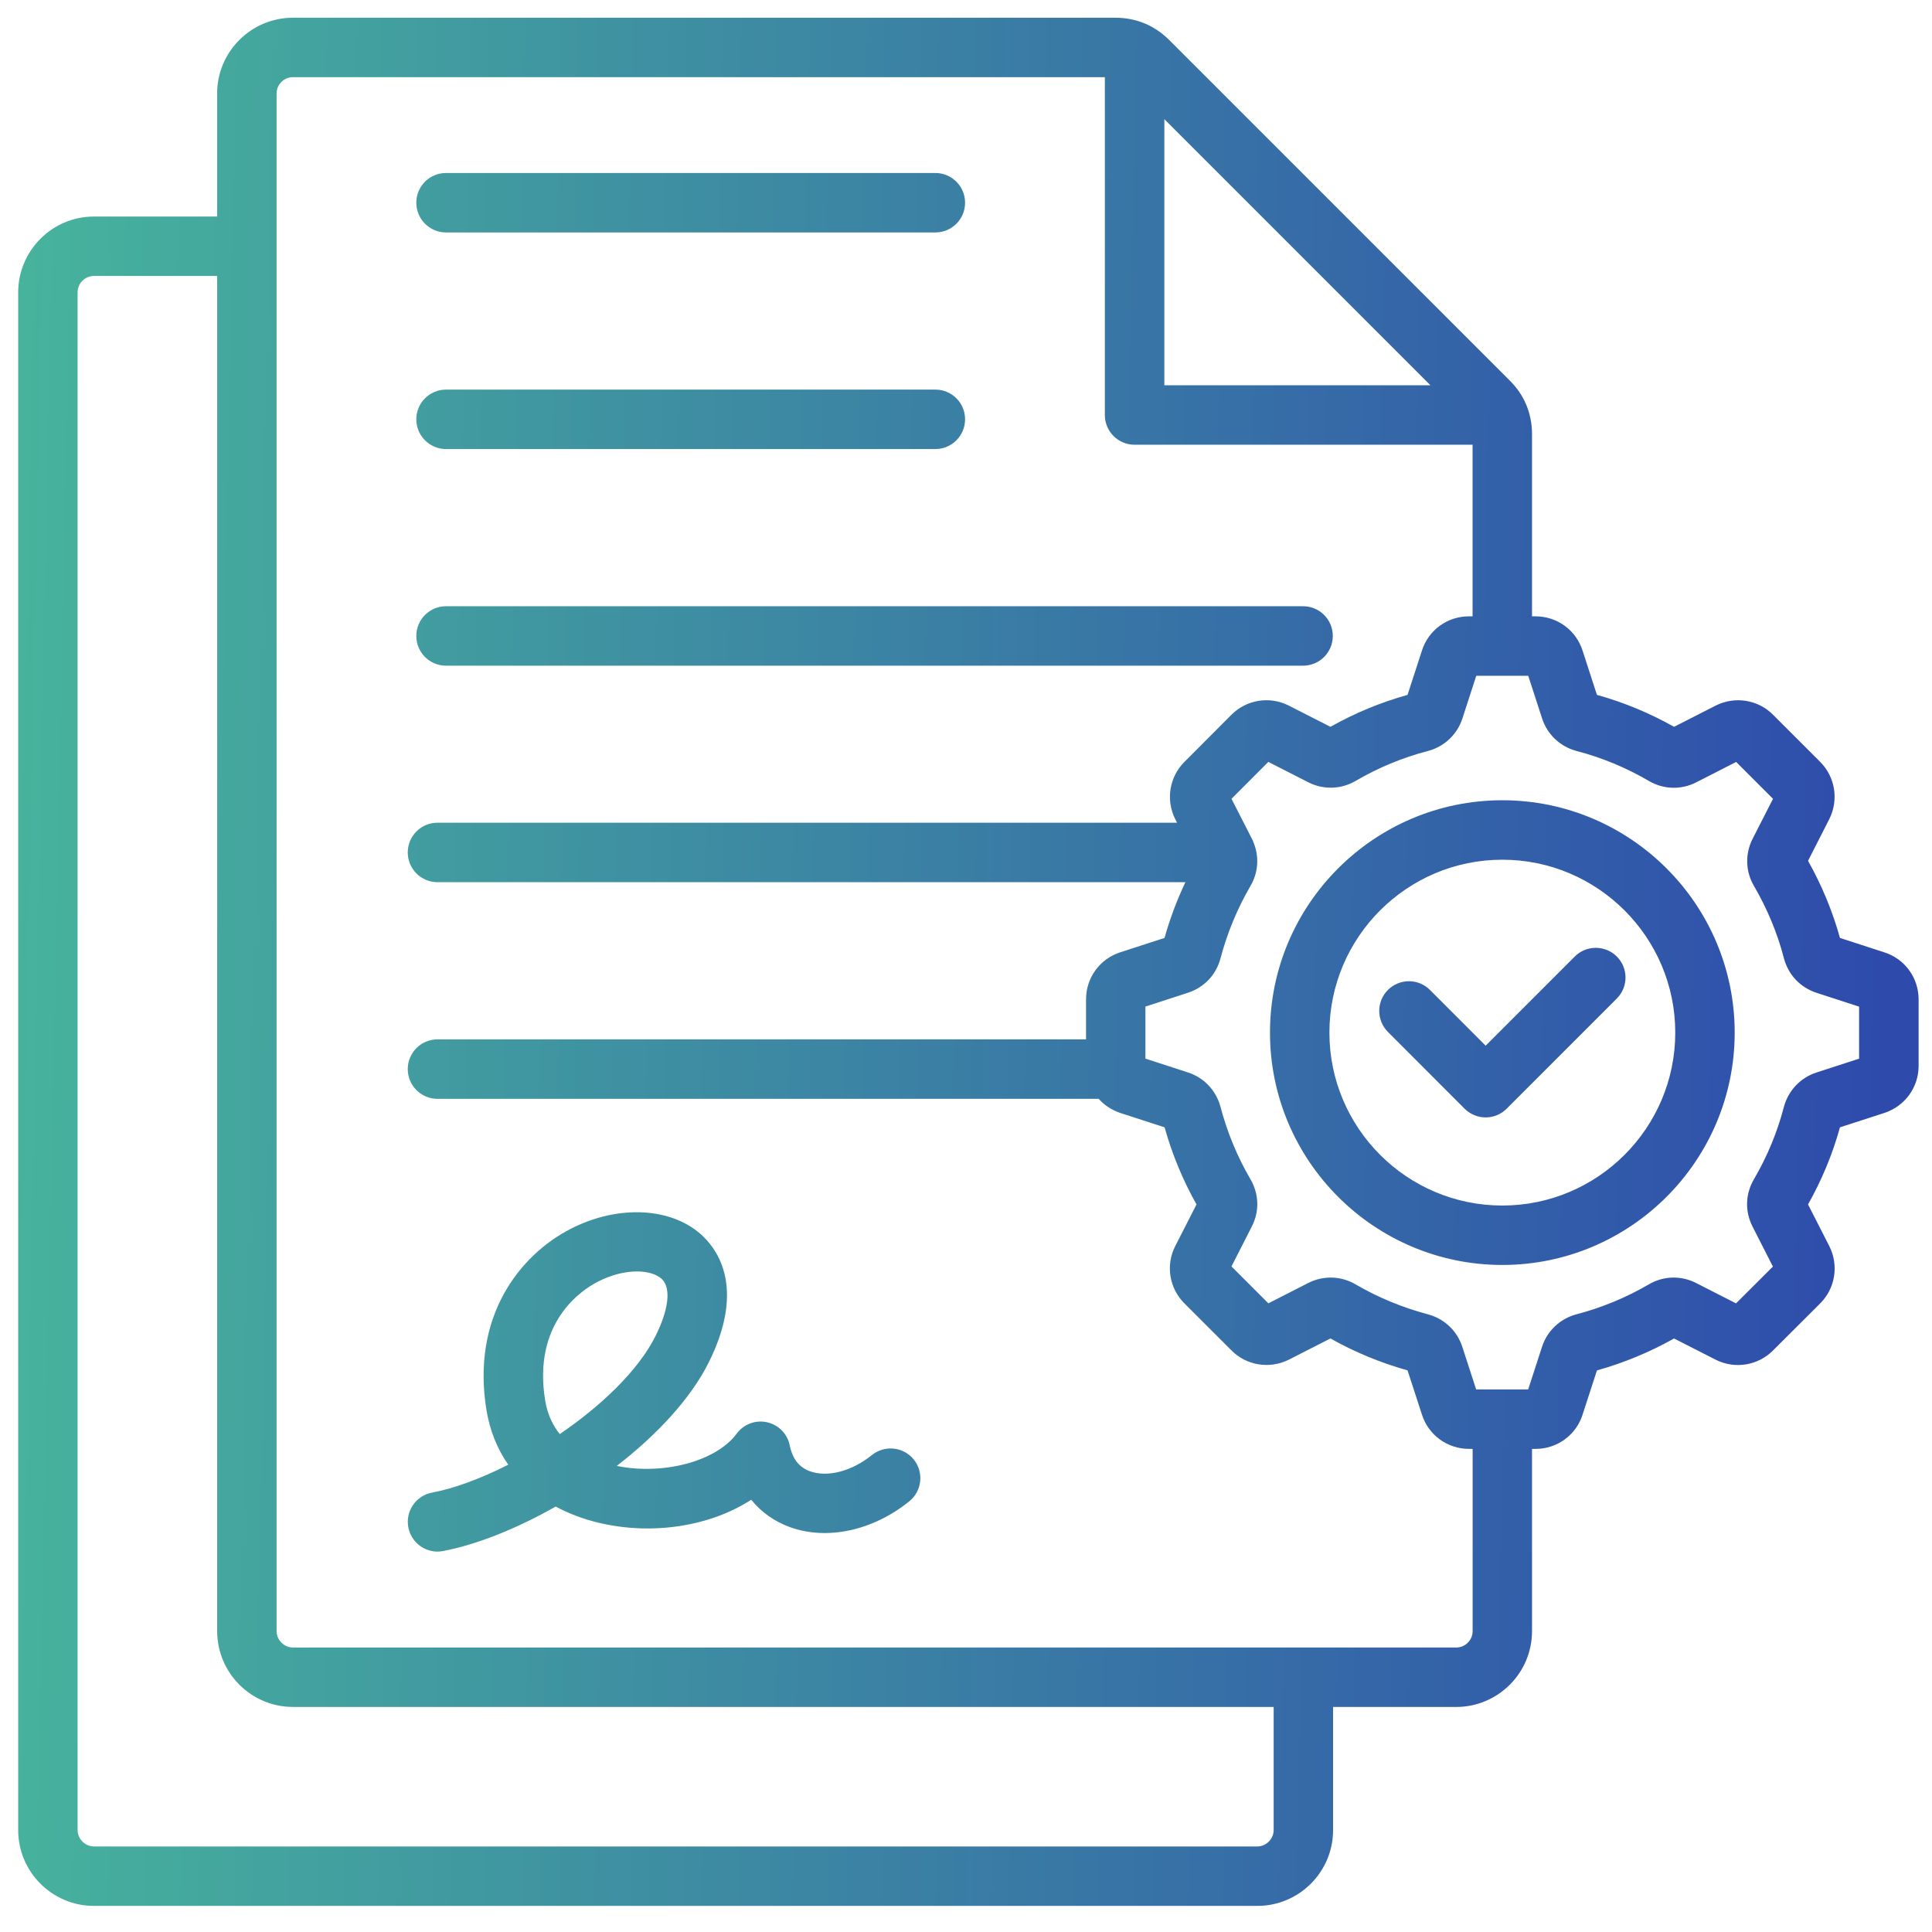 <svg xmlns="http://www.w3.org/2000/svg" width="61" height="61" viewBox="0 0 61 61" fill="none"><path d="M13.144 6.4C13.144 5.882 13.563 5.462 14.082 5.462H29.532C30.05 5.462 30.471 5.881 30.471 6.4C30.471 6.919 30.052 7.339 29.532 7.339H14.082C13.565 7.339 13.144 6.918 13.144 6.4ZM14.082 14.178H29.532C30.05 14.178 30.471 13.758 30.471 13.239C30.471 12.72 30.052 12.301 29.532 12.301H14.082C13.565 12.301 13.144 12.72 13.144 13.239C13.144 13.758 13.565 14.178 14.082 14.178ZM14.082 21.018H41.142C41.66 21.018 42.081 20.599 42.081 20.079C42.081 19.56 41.661 19.141 41.142 19.141H14.082C13.565 19.141 13.144 19.56 13.144 20.079C13.144 20.599 13.565 21.018 14.082 21.018ZM28.85 46.081C29.176 46.484 29.113 47.075 28.71 47.401C27.561 48.329 26.116 48.642 24.94 48.216C24.45 48.039 24.035 47.743 23.719 47.352C22.439 48.183 20.611 48.488 18.895 48.077C18.401 47.958 17.95 47.786 17.545 47.567C16.315 48.265 15.053 48.77 13.988 48.972C13.929 48.983 13.87 48.989 13.813 48.989C13.371 48.989 12.976 48.674 12.892 48.223C12.796 47.714 13.131 47.224 13.639 47.127C14.35 46.994 15.191 46.68 16.047 46.246C15.701 45.749 15.469 45.174 15.362 44.536C14.871 41.578 16.402 39.638 17.997 38.81C19.528 38.014 21.264 38.115 22.216 39.052C22.752 39.58 23.485 40.797 22.375 43.021C21.797 44.176 20.729 45.312 19.474 46.284C20.94 46.584 22.614 46.14 23.261 45.264C23.481 44.965 23.857 44.825 24.219 44.906C24.581 44.986 24.863 45.273 24.935 45.637C25.021 46.061 25.229 46.327 25.574 46.453C26.128 46.653 26.896 46.453 27.527 45.943C27.934 45.616 28.525 45.678 28.85 46.081ZM20.698 42.182C21.115 41.346 21.191 40.675 20.902 40.389C20.746 40.236 20.462 40.144 20.112 40.144C19.746 40.144 19.307 40.243 18.863 40.474C18.372 40.728 16.803 41.752 17.215 44.227C17.286 44.661 17.455 45.005 17.674 45.279C18.989 44.382 20.153 43.271 20.698 42.182ZM60.577 31.553V33.656C60.577 34.331 60.144 34.926 59.5 35.138L58.094 35.594C57.861 36.437 57.522 37.256 57.086 38.028L57.756 39.342C58.063 39.947 57.948 40.675 57.471 41.152L55.978 42.642C55.502 43.117 54.777 43.235 54.175 42.933L52.856 42.261C52.086 42.693 51.27 43.031 50.421 43.269L49.966 44.67C49.76 45.312 49.164 45.747 48.483 45.747H48.371V51.502C48.371 52.822 47.297 53.895 45.975 53.895H42.09V57.783C42.09 59.103 41.017 60.176 39.697 60.176H2.967C1.648 60.176 0.574 59.103 0.574 57.783V9.234C0.574 7.912 1.648 6.837 2.967 6.837H6.855V2.953C6.855 1.633 7.929 0.56 9.248 0.56H35.218C35.869 0.56 36.453 0.802 36.912 1.259L47.668 12.015C48.128 12.468 48.371 13.055 48.371 13.708V19.46H48.483C49.166 19.46 49.764 19.897 49.969 20.547L50.421 21.94C51.259 22.172 52.078 22.511 52.856 22.948L54.168 22.279C54.778 21.973 55.504 22.089 55.978 22.564L57.47 24.056C57.944 24.53 58.06 25.256 57.758 25.86L57.086 27.179C57.523 27.957 57.861 28.774 58.094 29.614L59.495 30.069C60.139 30.273 60.577 30.87 60.577 31.553ZM36.762 3.762V12.165H45.164L36.762 3.762ZM40.214 53.894H9.25C7.93 53.894 6.857 52.821 6.857 51.501V8.713H2.967C2.682 8.713 2.45 8.947 2.45 9.234V57.782C2.45 58.062 2.687 58.299 2.967 58.299H39.697C39.977 58.299 40.214 58.062 40.214 57.782V53.894ZM46.495 45.746H46.38C45.7 45.746 45.102 45.311 44.896 44.665L44.441 43.267C43.591 43.029 42.772 42.691 42.006 42.26L40.694 42.929C40.085 43.233 39.36 43.116 38.884 42.64L37.396 41.152C36.916 40.673 36.8 39.946 37.106 39.344L37.778 38.028C37.349 37.267 37.01 36.449 36.77 35.594L35.368 35.139C35.099 35.049 34.868 34.893 34.689 34.694H13.813C13.295 34.694 12.874 34.274 12.874 33.755C12.874 33.236 13.294 32.817 13.813 32.817H34.29V31.552C34.29 30.871 34.725 30.275 35.371 30.067L36.768 29.614C36.938 29.009 37.159 28.42 37.427 27.854H13.813C13.295 27.854 12.874 27.434 12.874 26.915C12.874 26.396 13.294 25.976 13.813 25.976H37.164L37.107 25.866C36.803 25.257 36.92 24.531 37.396 24.056L38.883 22.565C39.359 22.089 40.084 21.973 40.688 22.276L42.006 22.948C42.782 22.512 43.597 22.175 44.441 21.94L44.896 20.54C45.1 19.897 45.696 19.46 46.379 19.46H46.494V14.042H35.823C35.305 14.042 34.884 13.623 34.884 13.103V2.436H9.25C8.965 2.436 8.733 2.668 8.733 2.953V51.501C8.733 51.781 8.97 52.018 9.25 52.018H45.976C46.263 52.018 46.496 51.786 46.496 51.501V45.746H46.495ZM58.7 31.784L57.353 31.346C57.349 31.345 57.346 31.344 57.341 31.342C56.834 31.17 56.463 30.775 56.326 30.26C56.12 29.465 55.801 28.698 55.379 27.973C55.109 27.514 55.093 26.953 55.34 26.476L55.98 25.221L54.817 24.057L53.557 24.7C53.084 24.945 52.522 24.929 52.059 24.656C51.339 24.236 50.571 23.917 49.779 23.712C49.256 23.572 48.852 23.187 48.689 22.683L48.252 21.337H46.611L46.173 22.685C46.011 23.187 45.607 23.57 45.093 23.709C44.29 23.917 43.521 24.236 42.799 24.657C42.343 24.925 41.784 24.942 41.306 24.699L40.045 24.056L38.883 25.221L39.511 26.452C39.539 26.501 39.562 26.553 39.581 26.607C39.762 27.051 39.729 27.554 39.48 27.976C39.067 28.686 38.748 29.454 38.536 30.256C38.399 30.774 38.029 31.169 37.521 31.34C37.518 31.341 37.514 31.342 37.509 31.344L36.165 31.781V33.424L37.509 33.861C38.012 34.023 38.395 34.427 38.534 34.941C38.748 35.753 39.066 36.522 39.48 37.23C39.754 37.701 39.769 38.246 39.524 38.726L38.882 39.986L40.047 41.151L41.304 40.509C41.783 40.265 42.342 40.283 42.802 40.553C43.511 40.966 44.281 41.285 45.086 41.498C45.605 41.637 46.008 42.022 46.171 42.526L46.607 43.869H48.25L48.687 42.524C48.848 42.022 49.253 41.639 49.767 41.499C49.77 41.499 49.771 41.498 49.773 41.498C50.576 41.287 51.346 40.968 52.06 40.552C52.52 40.281 53.081 40.266 53.558 40.512L54.812 41.152L55.977 39.99L55.335 38.73C55.09 38.247 55.105 37.703 55.376 37.236C55.798 36.515 56.115 35.748 56.323 34.952C56.463 34.43 56.848 34.026 57.352 33.863L58.698 33.426V31.784H58.7ZM54.77 32.603C54.77 36.649 51.479 39.939 47.434 39.939C43.389 39.939 40.098 36.649 40.098 32.603C40.098 28.558 43.389 25.267 47.434 25.267C51.479 25.267 54.77 28.558 54.77 32.603ZM52.894 32.603C52.894 29.593 50.444 27.144 47.434 27.144C44.423 27.144 41.974 29.593 41.974 32.603C41.974 35.614 44.423 38.063 47.434 38.063C50.444 38.063 52.894 35.614 52.894 32.603ZM49.72 30.202L46.907 33.016L45.149 31.256C44.783 30.889 44.188 30.889 43.822 31.255C43.456 31.62 43.456 32.215 43.821 32.581L46.243 35.006C46.419 35.181 46.658 35.281 46.907 35.281C47.155 35.281 47.394 35.183 47.57 35.006L51.048 31.527C51.415 31.161 51.415 30.567 51.048 30.2C50.681 29.835 50.087 29.835 49.72 30.202Z" fill="url(#paint0_linear_372_82)"></path><defs><linearGradient id="paint0_linear_372_82" x1="-3.566" y1="-28.112" x2="60.616" y2="-26.782" gradientUnits="userSpaceOnUse"><stop stop-color="#49BC9B"></stop><stop offset="1" stop-color="#2E4BAC"></stop></linearGradient></defs></svg>